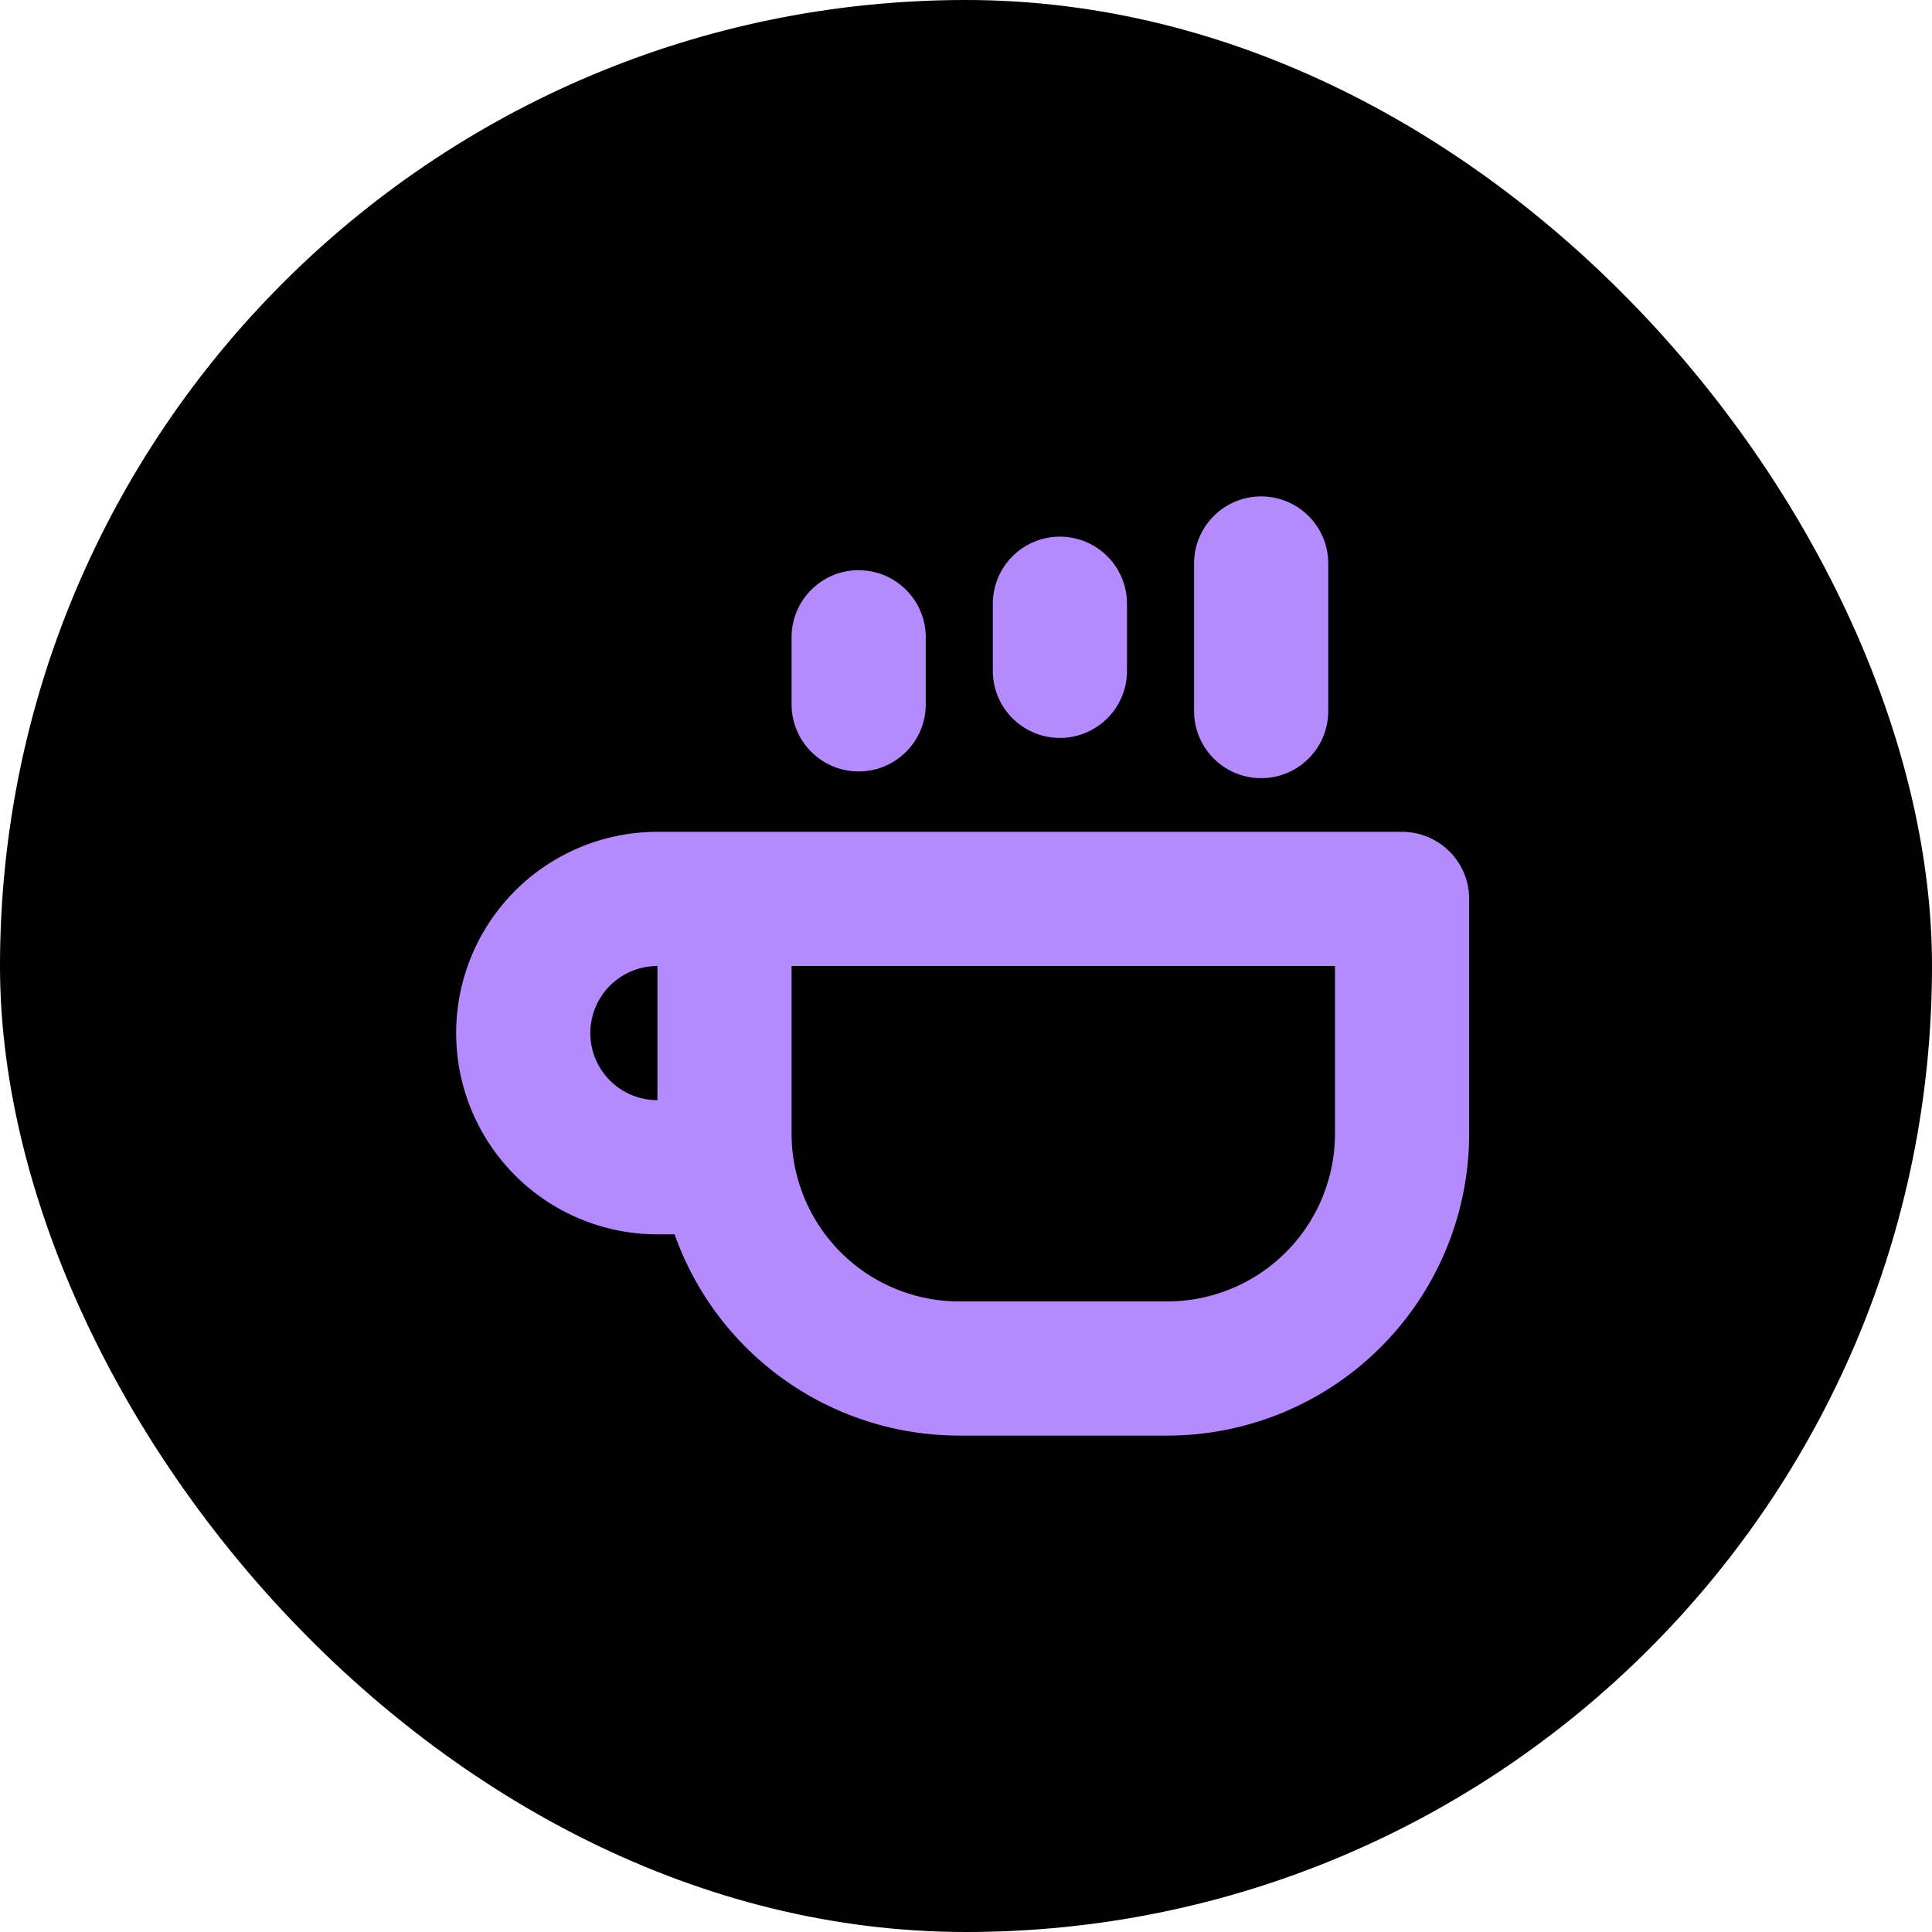 <svg xmlns="http://www.w3.org/2000/svg" width="54" height="54" fill="none"><rect width="54" height="54" fill="#000" rx="27"/><path fill="#B68AFF" fill-rule="evenodd" d="M24 15.938c1.035 0 1.875.839 1.875 1.874v1.875a1.875 1.875 0 0 1-3.75 0v-1.875c0-1.035.84-1.875 1.875-1.875Zm5.625 4.687a1.875 1.875 0 0 1-1.875-1.875v-1.875a1.875 1.875 0 0 1 3.75 0v1.875c0 1.035-.84 1.875-1.875 1.875Zm5.625-6.75c1.036 0 1.875.84 1.875 1.875v4.125a1.875 1.875 0 1 1-3.75 0V15.75c0-1.036.84-1.875 1.875-1.875ZM18.375 23.25a5.625 5.625 0 0 0 0 11.25h.48a8.441 8.441 0 0 0 7.957 5.625h5.813a8.438 8.438 0 0 0 8.438-8.438v-6.562c0-1.035-.84-1.875-1.876-1.875H18.375Zm0 3.75a1.875 1.875 0 0 0 0 3.75V27Zm3.75 4.688V27h15.188v4.688a4.688 4.688 0 0 1-4.688 4.687h-5.813a4.688 4.688 0 0 1-4.687-4.688Z" clip-rule="evenodd"/></svg>